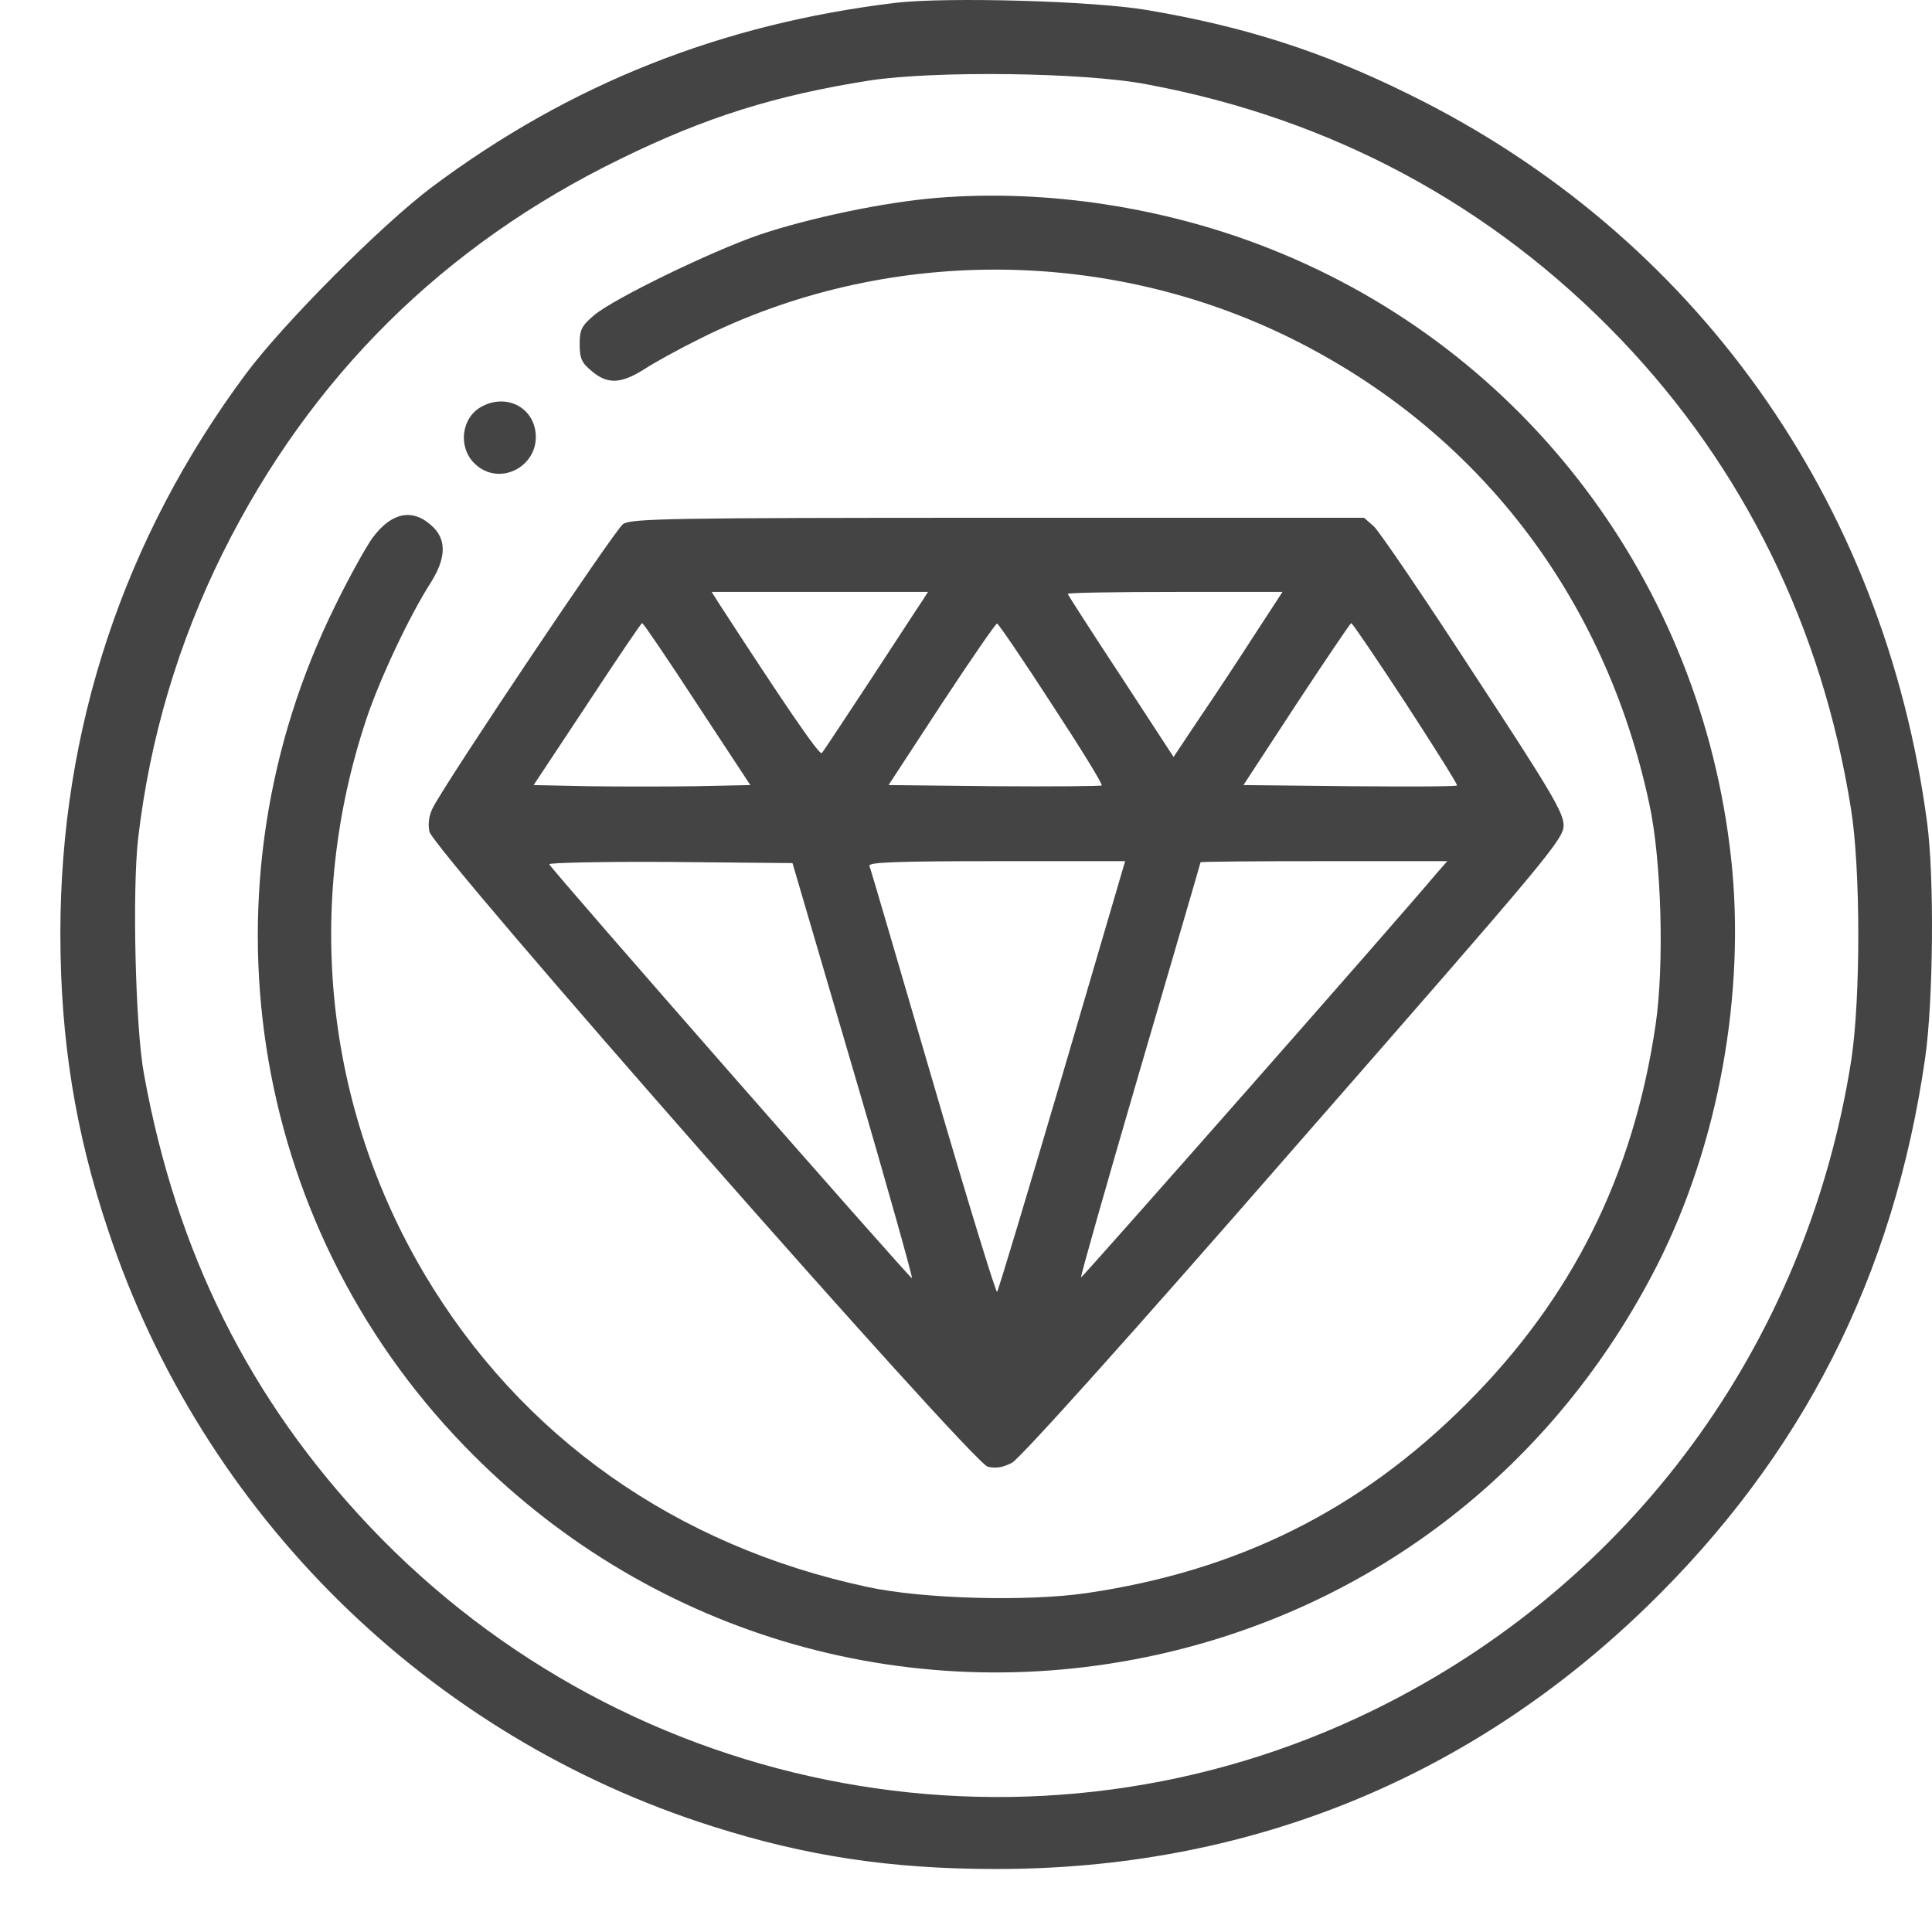 <svg width="57" height="57" viewBox="0 0 57 57" fill="none" xmlns="http://www.w3.org/2000/svg">
<g id="diamond 1">
<g id="Group">
<path id="Vector" d="M26.432 0.082C21.283 0.703 16.814 2.476 12.748 5.515C11.261 6.631 8.382 9.521 7.264 11.017C3.647 15.875 1.781 21.516 1.781 27.536C1.781 30.656 2.219 33.395 3.187 36.285C5.963 44.654 12.621 51.227 21.03 53.886C23.783 54.761 26.282 55.141 29.37 55.141C36.753 55.152 43.319 52.505 48.572 47.416C53.18 42.95 55.875 37.643 56.797 31.22C57.039 29.551 57.073 25.867 56.854 24.256C55.587 14.77 50.012 6.931 41.58 2.787C39.023 1.52 36.719 0.784 33.862 0.3C32.284 0.024 27.93 -0.091 26.432 0.082ZM33.828 2.487C39.288 3.5 44.033 6.056 47.823 10.016C51.44 13.803 53.756 18.5 54.608 23.853C54.896 25.614 54.896 29.447 54.62 31.266C53.306 39.669 48.123 46.726 40.543 50.444C30.591 55.325 18.565 53.126 10.893 45.022C7.368 41.292 5.202 36.964 4.246 31.68C3.993 30.311 3.901 26.27 4.074 24.75C4.419 21.78 5.26 18.96 6.573 16.313C9.165 11.109 13.105 7.219 18.311 4.686C20.822 3.454 22.884 2.81 25.672 2.372C27.584 2.084 31.973 2.131 33.828 2.487Z" fill="#444444"/>
<path id="Vector_2" d="M27.642 5.838C26.086 5.964 23.852 6.436 22.389 6.931C20.96 7.426 18.138 8.796 17.539 9.291C17.159 9.613 17.102 9.717 17.102 10.154C17.102 10.569 17.159 10.707 17.459 10.949C17.919 11.34 18.311 11.329 18.991 10.903C19.29 10.707 20.039 10.293 20.649 9.993C26.075 7.277 32.618 7.277 38.089 9.982C43.596 12.71 47.362 17.602 48.664 23.738C49.021 25.395 49.102 28.469 48.848 30.219C48.192 34.685 46.383 38.3 43.261 41.419C40.128 44.55 36.534 46.346 32.053 47.002C30.302 47.256 27.215 47.175 25.58 46.818C19.935 45.609 15.374 42.386 12.528 37.598C9.591 32.648 8.969 26.719 10.812 21.205C11.215 20.008 12.079 18.166 12.724 17.165C13.15 16.474 13.174 15.956 12.793 15.565C12.206 14.978 11.561 15.093 10.985 15.876C10.789 16.152 10.294 17.038 9.891 17.867C5.79 26.155 7.299 36.044 13.692 42.651C19.014 48.165 26.674 50.467 34.138 48.821C40.578 47.394 45.888 43.25 48.906 37.298C50.703 33.741 51.509 29.286 51.072 25.315C50.184 17.211 45.001 10.338 37.513 7.357C34.403 6.114 30.878 5.573 27.642 5.838Z" fill="#444444"/>
<path id="Vector_3" d="M14.21 11.996C13.611 12.318 13.507 13.182 13.991 13.665C14.74 14.413 15.984 13.723 15.788 12.675C15.65 11.961 14.89 11.628 14.21 11.996Z" fill="#444444"/>
<path id="Vector_4" d="M18.382 15.461C18.14 15.633 13.198 23.001 12.772 23.829C12.657 24.048 12.622 24.301 12.668 24.532C12.772 25.073 28.668 43.146 29.141 43.272C29.383 43.33 29.59 43.295 29.855 43.157C30.085 43.042 33.357 39.404 38.183 33.867C45.694 25.28 46.131 24.762 46.131 24.347C46.131 23.979 45.751 23.334 43.47 19.858C42.019 17.625 40.694 15.679 40.533 15.53L40.245 15.276H29.452C19.672 15.276 18.624 15.3 18.382 15.461ZM27.217 17.717C27.113 17.866 26.434 18.914 25.685 20.054C24.936 21.193 24.291 22.172 24.245 22.218C24.176 22.298 23.128 20.756 21.192 17.774L20.997 17.464H24.187H27.378L27.217 17.717ZM36.997 18.753C36.536 19.467 35.81 20.572 35.384 21.193L34.624 22.333L33.069 19.95C32.205 18.638 31.502 17.544 31.502 17.521C31.502 17.487 32.93 17.464 34.67 17.464H37.837L36.997 18.753ZM20.57 20.779L22.137 23.162L20.536 23.196C19.66 23.208 18.232 23.208 17.345 23.196L15.744 23.162L17.322 20.779C18.186 19.467 18.912 18.384 18.946 18.384C18.981 18.384 19.706 19.455 20.57 20.779ZM31.018 20.756C31.871 22.057 32.539 23.139 32.504 23.173C32.481 23.196 31.053 23.208 29.336 23.196L26.215 23.162L27.781 20.767C28.645 19.455 29.383 18.384 29.417 18.396C29.452 18.396 30.177 19.455 31.018 20.756ZM41.478 20.756C42.33 22.068 43.01 23.15 42.987 23.173C42.964 23.208 41.535 23.208 39.819 23.196L36.686 23.162L38.252 20.767C39.116 19.455 39.842 18.384 39.865 18.384C39.9 18.384 40.625 19.455 41.478 20.756ZM25.178 31.588C26.169 34.961 26.94 37.724 26.906 37.712C26.825 37.701 16.262 25.648 16.205 25.499C16.181 25.453 17.783 25.418 19.764 25.43L23.381 25.464L25.178 31.588ZM31.341 31.726C30.316 35.203 29.452 38.081 29.417 38.115C29.383 38.15 28.53 35.375 27.528 31.933C26.526 28.503 25.685 25.625 25.65 25.545C25.616 25.441 26.41 25.407 29.394 25.407H33.195L31.341 31.726ZM42.376 25.775C41.293 27.076 31.917 37.712 31.894 37.689C31.871 37.666 32.654 34.915 33.633 31.565C34.612 28.215 35.419 25.464 35.419 25.441C35.419 25.418 37.054 25.407 39.059 25.407H42.699L42.376 25.775Z" fill="#444444"/>
</g>
</g>
</svg>
